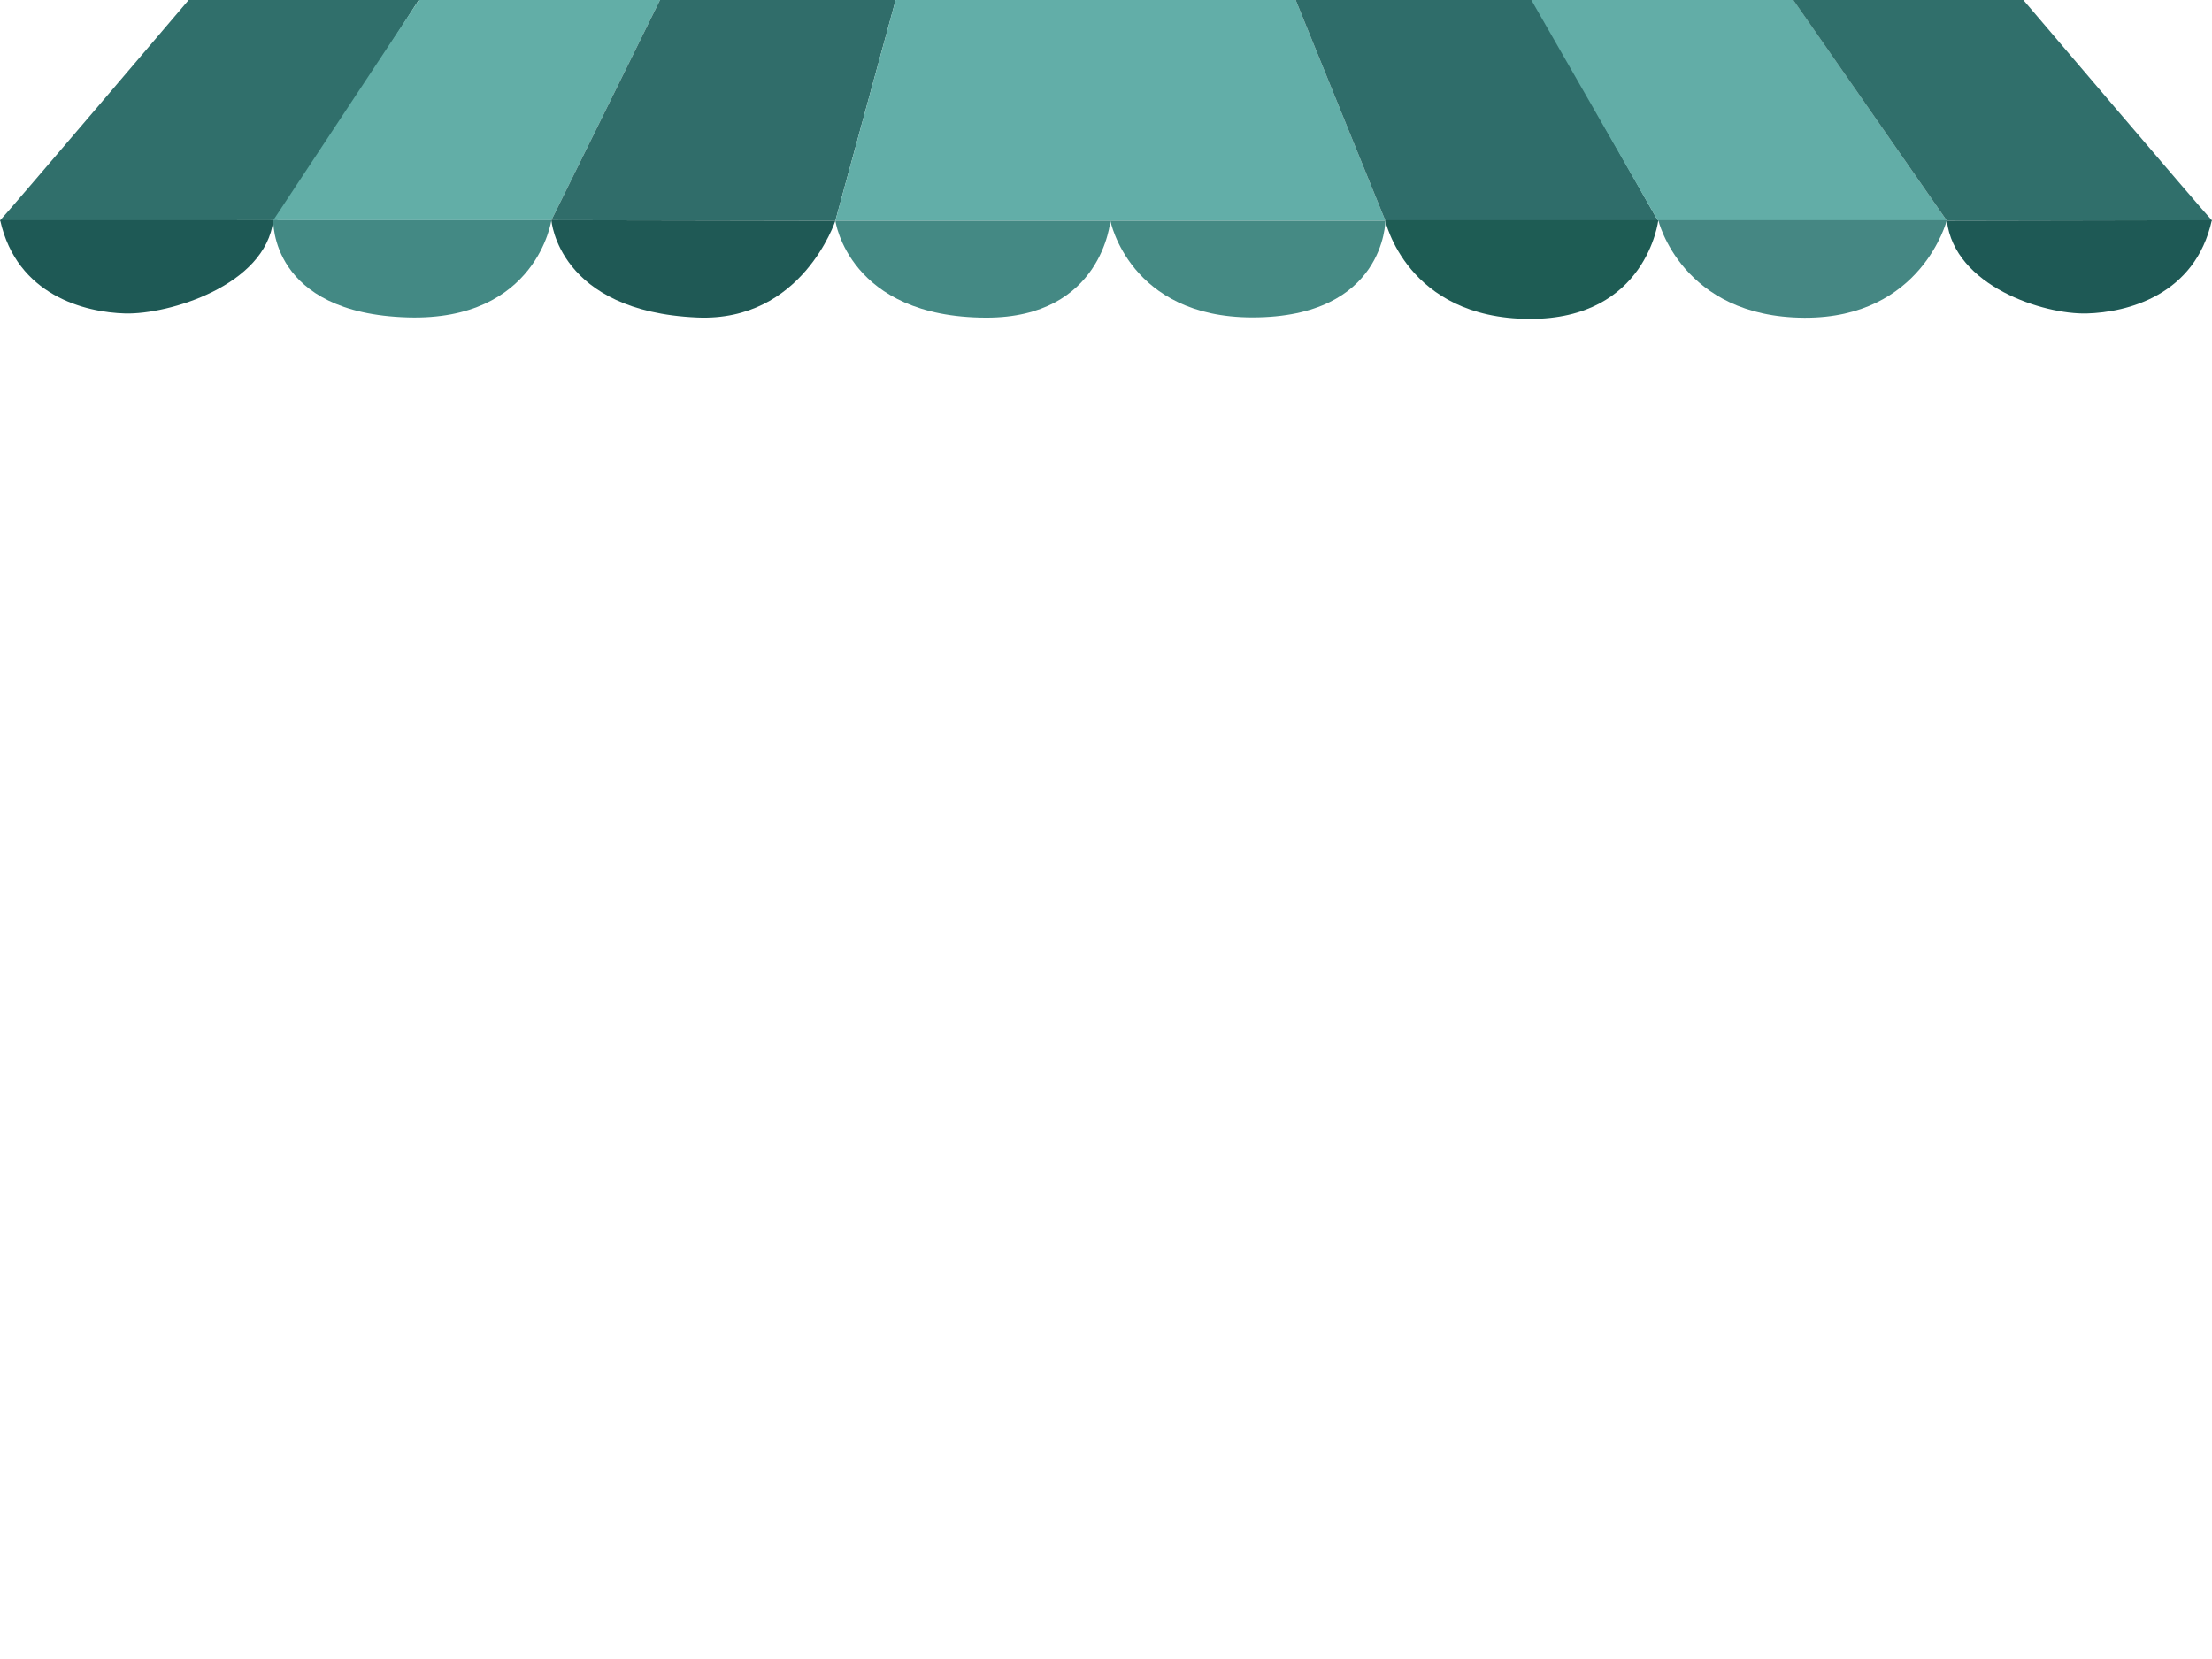 <?xml version="1.0" encoding="UTF-8"?><svg id="roof" xmlns="http://www.w3.org/2000/svg" viewBox="0 0 2000 1500"><defs><style>.cls-1{fill:#448984;}.cls-2{fill:#438984;}.cls-3{fill:#1f5955;}.cls-4{fill:#62aea8;}.cls-5{fill:#1e5955;}.cls-6{fill:#458a84;}.cls-7{fill:#2f6d6a;}.cls-8{fill:#62ada7;}.cls-9{fill:#1e5c54;}.cls-10{fill:#458783;}.cls-11{fill:#306f6b;}.cls-12{fill:#62aea7;}.cls-13{fill:#306d6a;}</style></defs><g id="roof-2"><path class="cls-11" d="M250.59,199.11L378.6,0h-208.03S8.82,190.14.21,199.11c-.07.07-.22.24-.21.44l250.57-.44h.01Z"/><polygon class="cls-12" points="596.74 0 378.72 0 247.11 199.11 498.55 199.11 596.74 0"/><polygon class="cls-13" points="596.74 0 809.8 0 755.3 199.55 498.55 199.11 596.74 0"/><polygon class="cls-4" points="755.3 199.55 1252.6 199.55 1171.52 0 809.8 0 755.3 199.55"/><polygon class="cls-7" points="1171.52 0 1385.93 0 1499 199.55 1252.6 199.55 1171.52 0"/><polygon class="cls-8" points="1384.57 0 1621.52 0 1760.26 199.55 1499 199.55 1384.57 0"/><path class="cls-5" d="M247.11,199.11c-6.96,59.19-94.71,85.35-133.92,84.31-36.18-.98-97.95-16.14-113.05-84.31h246.97Z"/><path class="cls-2" d="M498.55,199.11s-13.2,91.24-129.69,87.89c-125.22-3.59-121.75-87.89-121.75-87.89h251.44Z"/><path class="cls-3" d="M498.55,199.11l256.75.44s-29.98,91.67-124.92,87.53c-125.86-5.47-131.83-87.98-131.83-87.98h0Z"/><path class="cls-1" d="M755.3,199.55h248.65s-7.24,87.86-112.31,87.66c-124.5-.23-136.34-87.66-136.34-87.66Z"/><path class="cls-6" d="M1003.96,199.55h248.65s-.21,87.45-120.22,87.45c-111.31,0-128.43-87.45-128.43-87.45h-.01Z"/><path class="cls-9" d="M1252.39,199.11h246.97s-10.44,89.69-116.53,89.24c-111.31-.47-130.44-89.24-130.44-89.24Z"/><path class="cls-10" d="M1760.24,199.11s-22.61,88.63-128.7,88.18c-111.31-.47-132.18-88.18-132.18-88.18h260.88Z"/></g><path class="cls-11" d="M1760.26,199.55h239.74c.01-.2-.14-.37-.21-.44C1991.18,190.14,1829.43,0,1829.43,0h-208.03s138.85,199.55,138.85,199.55h0Z"/><path class="cls-5" d="M1999.86,199.11c-15.1,68.16-76.87,83.33-113.05,84.31-39.21,1.05-119.6-24.67-126.55-83.86l239.6-.44Z"/></svg>